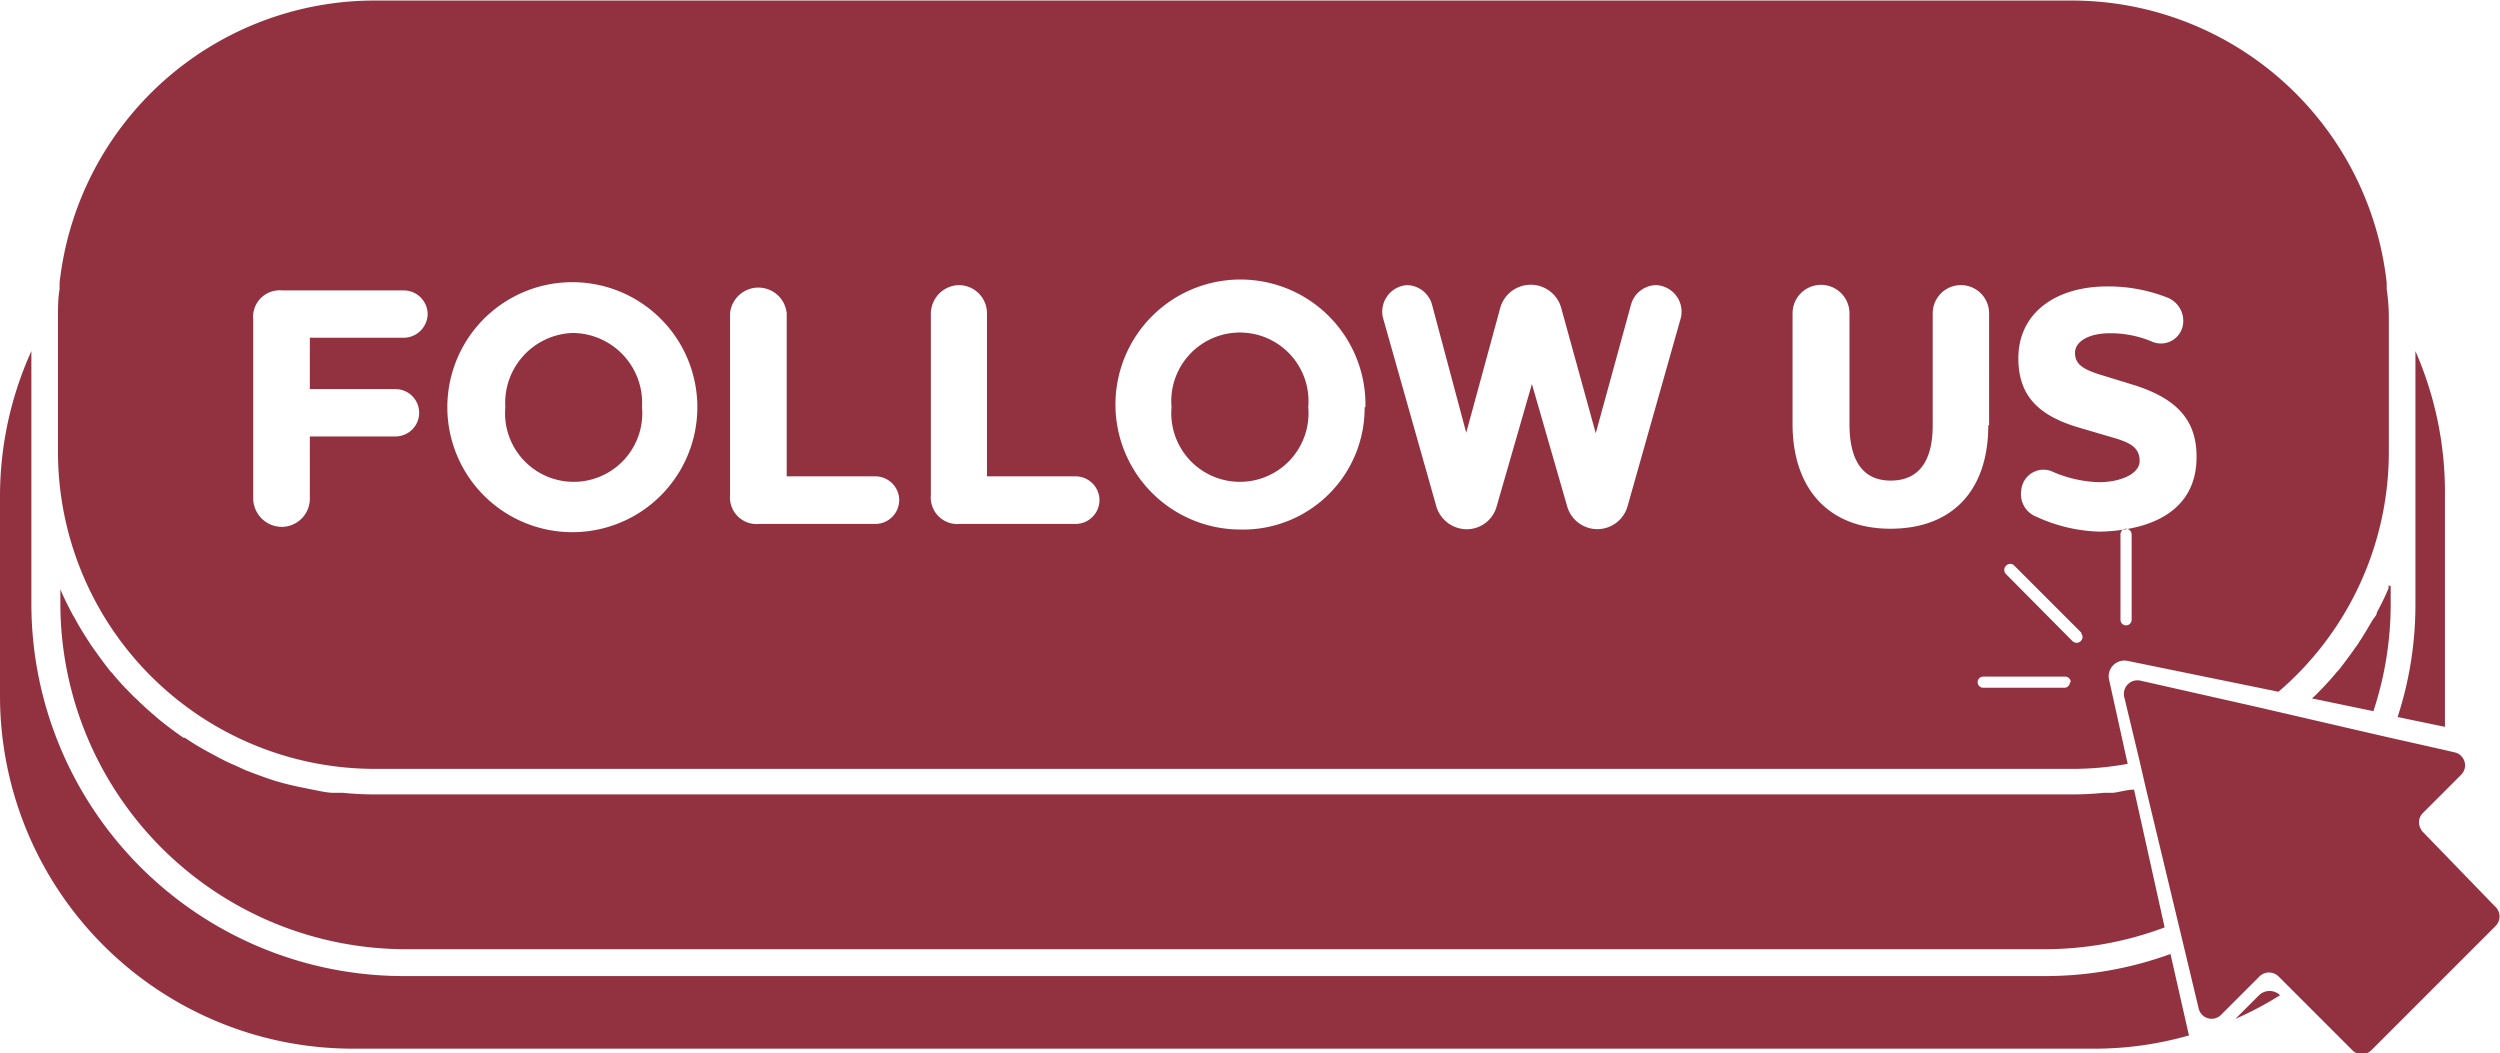 <?xml version="1.0" encoding="UTF-8" standalone="no"?><svg xmlns="http://www.w3.org/2000/svg" xmlns:xlink="http://www.w3.org/1999/xlink" fill="#923241" height="39.6" preserveAspectRatio="xMidYMid meet" version="1" viewBox="4.0 34.9 94.0 39.6" width="94" zoomAndPan="magnify"><g data-name="DOWN TEXT + CURSOR" id="change1_2"><path d="M94.82,48.1v9.51a13.6,13.6,0,0,1-.67,4.25l1.78.37c0-.38,0-.76,0-1.15V53.53A13.24,13.24,0,0,0,94.82,48.1Zm-5.9,24.24-.87.87a12.82,12.82,0,0,0,1.68-.89A.57.57,0,0,0,88.92,72.34Zm-2.63,1.43-.68-3a13.77,13.77,0,0,1-4.74.83H19.13A14,14,0,0,1,5.18,57.61V48.1A13.24,13.24,0,0,0,4,53.53v7.55A13.27,13.27,0,0,0,17.28,74.33H82.72a12.87,12.87,0,0,0,3.59-.5S86.3,73.79,86.29,73.77Zm7.52-16.86,0,.11c-.13.31-.28.61-.44.91,0,.1-.11.2-.17.3s-.28.48-.43.71-.11.18-.18.27c-.21.3-.43.6-.66.89l-.06.06a10.13,10.13,0,0,1-.7.77,2.61,2.61,0,0,1-.24.23h0l2.31.48a12.85,12.85,0,0,0,.65-4v-.7Zm-9.57,7.68c-.26,0-.53.09-.79.12l-.35,0a11.71,11.71,0,0,1-1.19.06H18.09a11.71,11.71,0,0,1-1.19-.06l-.35,0c-.28,0-.57-.08-.85-.13l-.34-.07a10.65,10.65,0,0,1-1.08-.27h0c-.36-.12-.72-.25-1.07-.39l-.3-.14q-.39-.16-.75-.36l-.3-.16a10.47,10.47,0,0,1-.91-.55l-.05,0c-.31-.21-.61-.44-.9-.67l-.24-.21a8.09,8.09,0,0,1-.61-.56,2.61,2.61,0,0,1-.24-.23,10.13,10.13,0,0,1-.7-.77l-.06-.06c-.23-.29-.45-.59-.66-.89-.07-.09-.12-.18-.18-.27s-.3-.47-.43-.71-.12-.2-.17-.3c-.16-.3-.31-.6-.44-.91l0-.11v.7a13,13,0,0,0,13,12.94H80.87a12.81,12.81,0,0,0,4.52-.82Zm13.59,5.13-4.67,4.67a.5.5,0,0,1-.71,0l-2.78-2.78a.51.51,0,0,0-.71,0l-1.45,1.45a.5.5,0,0,1-.84-.24l-.55-2.3-.24-1-1.2-5-.23-1-.58-2.42a.51.51,0,0,1,.6-.61l4.43,1,1.25.29,2.72.63,1,.23,2,.45.43.1a.5.5,0,0,1,.24.84l-1.44,1.44a.49.49,0,0,0-.07.61.23.23,0,0,0,.07.1L97.83,69A.5.5,0,0,1,97.83,69.72Z"/></g><g id="change1_1"><path d="M53.19,50.21a2.58,2.58,0,1,1-5.14,0,2.58,2.58,0,1,1,5.14,0ZM25.51,47.42A2.63,2.63,0,0,0,23,50.21a2.58,2.58,0,1,0,5.14,0A2.63,2.63,0,0,0,25.51,47.42Zm68.31-.59v5.08a11.87,11.87,0,0,1-4.15,9L84,59.75a.59.59,0,0,0-.7.7L84,63.62a11.45,11.45,0,0,1-2.12.19H18.09A11.92,11.92,0,0,1,6.18,51.91V46.83c0-.36,0-.71.06-1.06l0-.23A11.92,11.92,0,0,1,18.09,34.92H81.91A11.92,11.92,0,0,1,93.74,45.54l0,.23C93.79,46.12,93.82,46.47,93.82,46.83Zm-73.74-.12a.9.9,0,0,0-.9-.89H14.62a1,1,0,0,0-1.1,1.09v6.73a1.08,1.08,0,0,0,1.07,1.07,1.06,1.06,0,0,0,1.06-1.07V51.31h3.22a.89.89,0,1,0,0-1.78H15.65V47.6h3.53A.91.91,0,0,0,20.08,46.71Zm10.14,3.5a4.7,4.7,0,0,0-9.4,0,4.7,4.7,0,0,0,9.4,0Zm7.59,3.5a.9.9,0,0,0-.91-.9H33.58V46.68a1.07,1.07,0,0,0-2.13,0v6.83a1,1,0,0,0,1.09,1.09H36.9A.9.9,0,0,0,37.81,53.71Zm7.53,0a.9.9,0,0,0-.9-.9H41.11V46.68a1.06,1.06,0,0,0-1.06-1.06A1.08,1.08,0,0,0,39,46.68v6.83a1,1,0,0,0,1.09,1.09h4.37A.9.9,0,0,0,45.34,53.71Zm10-3.5a4.7,4.7,0,1,0-4.71,4.6A4.57,4.57,0,0,0,55.31,50.21Zm10.93-4.59a1,1,0,0,0-.94.72L64,51.19l-1.29-4.68a1.19,1.19,0,0,0-2.31,0l-1.27,4.66-1.29-4.83a1,1,0,0,0-.94-.72A1,1,0,0,0,56,46.85l2,7.07a1.2,1.2,0,0,0,1.15.88,1.17,1.17,0,0,0,1.13-.88l1.32-4.58,1.32,4.58a1.18,1.18,0,0,0,2.28,0l2-7.07A1,1,0,0,0,66.24,45.62Zm12.52,5.27V46.68a1.06,1.06,0,1,0-2.12,0v4.21c0,1.4-.56,2.08-1.58,2.08s-1.55-.71-1.55-2.13V46.68a1.07,1.07,0,0,0-2.14,0v4.16c0,2.44,1.36,3.94,3.68,3.94S78.76,53.35,78.76,50.89Zm3.07,9.66a.21.21,0,0,0-.21-.21H78.57a.21.21,0,1,0,0,.42h3.05a.21.21,0,0,0,.21-.21Zm.41-1.85-2.53-2.53a.21.21,0,0,0-.31,0,.22.22,0,0,0,0,.32L81.92,59a.22.22,0,0,0,.32,0A.21.21,0,0,0,82.24,58.7ZM84.15,55a.22.22,0,0,0-.21-.22.21.21,0,0,0-.21.22v3.2a.21.21,0,0,0,.36.15.23.23,0,0,0,.06-.15Zm2.44-2.94c0-1.36-.74-2.19-2.41-2.7l-1.3-.4c-.5-.17-.86-.34-.86-.79s.55-.74,1.31-.74a4,4,0,0,1,1.62.33A.84.84,0,0,0,86.09,47a.94.94,0,0,0-.62-.92,6.05,6.05,0,0,0-2.24-.41c-1.94,0-3.34,1-3.34,2.7,0,1.38.72,2.16,2.32,2.62l1.36.4c.54.17.88.35.88.84s-.72.8-1.53.8a4.69,4.69,0,0,1-1.8-.42.84.84,0,0,0-1.12.72.91.91,0,0,0,.57,1,6,6,0,0,0,2.41.56C85.06,54.83,86.59,54,86.59,52.09Z"/></g></svg>